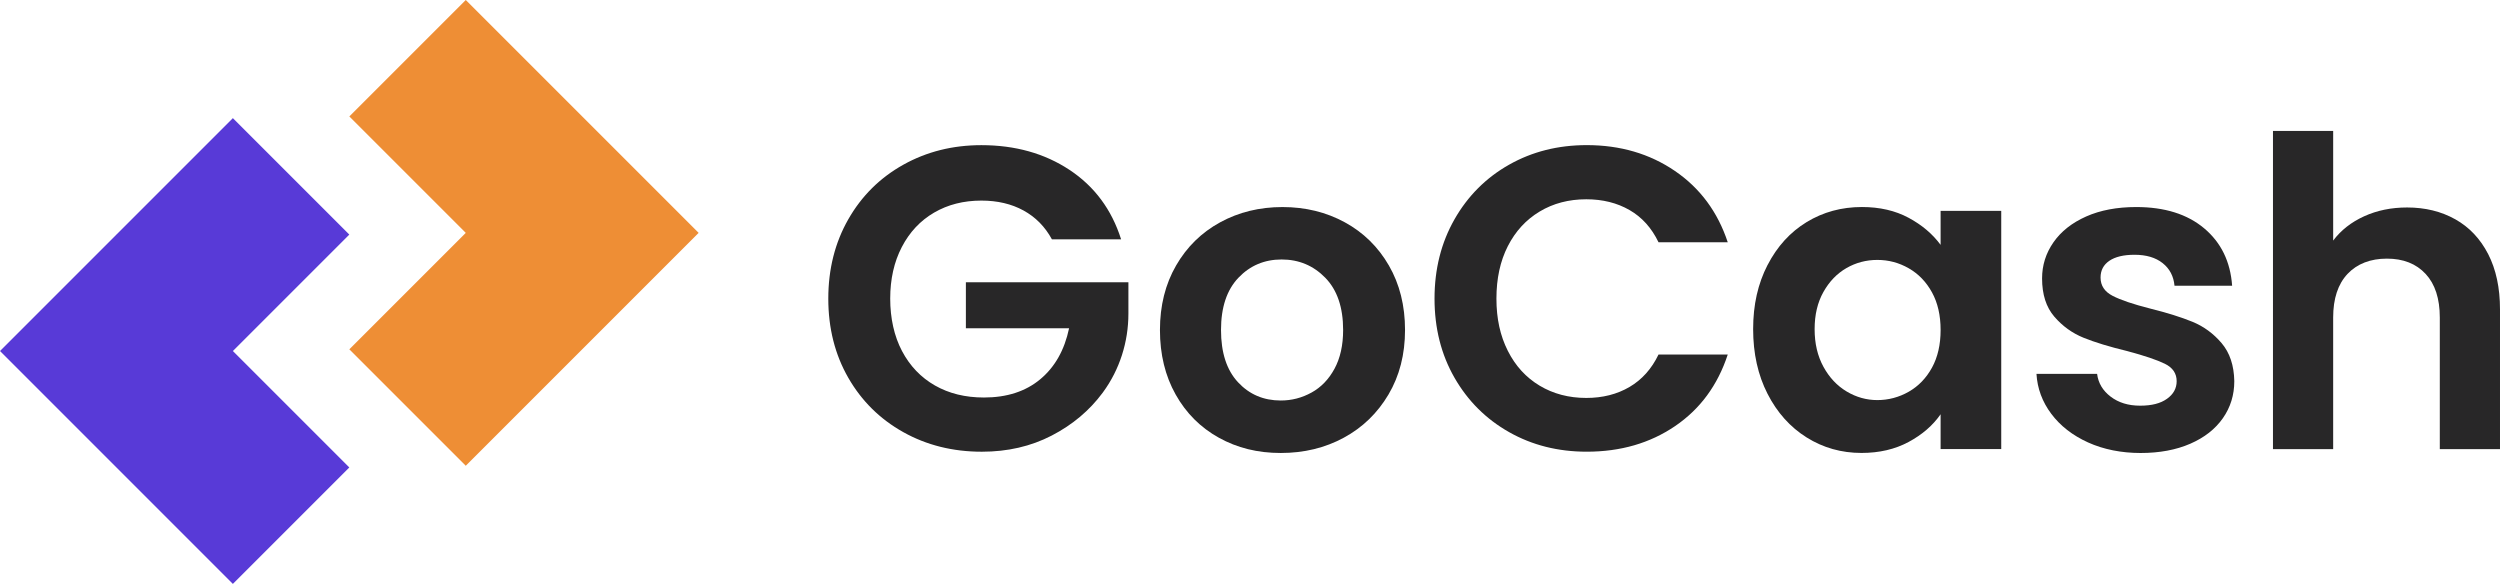 <?xml version="1.0" encoding="UTF-8"?>
<svg id="Warstwa_2" data-name="Warstwa 2" xmlns="http://www.w3.org/2000/svg" viewBox="0 0 1476.05 344.75">
  <defs>
    <style>
      .cls-1 {
        fill: #583ad7;
      }

      .cls-1, .cls-2, .cls-3 {
        stroke-width: 0px;
      }

      .cls-2 {
        fill: #ee8e35;
      }

      .cls-3 {
        fill: #282728;
      }
    </style>
  </defs>
  <g id="Warstwa_1-2" data-name="Warstwa 1">
    <g>
      <g>
        <path id="Path_8" data-name="Path 8" class="cls-1" d="M137.49,69.75l68.75,68.75-68.75,68.75,68.75,68.75-68.75,68.75L0,207.24,137.49,69.75Z"/>
        <path id="Path_9" data-name="Path 9" class="cls-2" d="M275,275l-68.75-68.75,68.75-68.75-68.75-68.75L275,0l137.49,137.49-137.49,137.5Z"/>
      </g>
      <g>
        <path class="cls-3" d="M621.06,141.28c-4.06-7.45-9.65-13.11-16.76-17.01-7.11-3.89-15.4-5.84-24.88-5.84-10.5,0-19.8,2.37-27.93,7.11-8.12,4.74-14.47,11.51-19.04,20.31-4.57,8.8-6.85,18.96-6.85,30.46s2.32,22.17,6.98,30.97c4.65,8.8,11.13,15.57,19.42,20.31,8.29,4.74,17.94,7.11,28.94,7.11,13.54,0,24.63-3.59,33.26-10.79,8.63-7.19,14.3-17.22,17.01-30.08h-60.93v-27.16h95.96v18.5c0,16.67-5.13,33-15,46.43-.08.11-.15.21-.23.32-7.79,10.5-17.81,18.91-30.08,25.26-12.27,6.35-26.02,9.52-41.25,9.52-17.1,0-32.54-3.85-46.33-11.55-13.8-7.7-24.63-18.41-32.5-32.11-7.87-13.71-11.8-29.28-11.8-46.71s3.93-33.04,11.8-46.84c7.87-13.79,18.7-24.54,32.5-32.24,13.79-7.7,29.15-11.55,46.08-11.55,19.97,0,37.32,4.87,52.04,14.6,14.72,9.73,24.88,23.4,30.46,41h-40.87Z"/>
        <path class="cls-3" d="M719.64,258.44c-10.83-6.01-19.34-14.51-25.51-25.51-6.18-11-9.27-23.69-9.27-38.08s3.17-27.08,9.52-38.08c6.35-11,15.02-19.5,26.02-25.51,11-6.01,23.27-9.01,36.81-9.01s25.81,3.01,36.81,9.01c11,6.01,19.67,14.51,26.02,25.51,6.35,11,9.52,23.7,9.52,38.08s-3.26,27.08-9.77,38.08c-6.52,11-15.32,19.51-26.4,25.51-11.09,6.01-23.48,9.01-37.19,9.01s-25.73-3-36.56-9.01ZM774.35,231.78c5.67-3.13,10.19-7.83,13.58-14.09,3.38-6.26,5.08-13.88,5.08-22.85,0-13.37-3.51-23.65-10.54-30.85-7.03-7.19-15.61-10.79-25.77-10.79s-18.66,3.6-25.51,10.79c-6.86,7.2-10.28,17.48-10.28,30.85s3.34,23.65,10.03,30.84c6.68,7.2,15.11,10.79,25.26,10.79,6.43,0,12.48-1.56,18.15-4.7Z"/>
        <path class="cls-3" d="M858.77,129.47c7.87-13.79,18.62-24.54,32.24-32.24,13.62-7.7,28.9-11.55,45.82-11.55,19.8,0,37.15,5.08,52.04,15.23,14.89,10.15,25.3,24.2,31.23,42.14h-40.87c-4.06-8.46-9.77-14.81-17.14-19.04-7.36-4.23-15.87-6.35-25.51-6.35-10.33,0-19.51,2.41-27.54,7.24-8.04,4.82-14.3,11.64-18.79,20.44-4.49,8.8-6.73,19.13-6.73,30.97s2.24,21.96,6.73,30.84c4.48,8.89,10.75,15.74,18.79,20.56,8.04,4.82,17.22,7.24,27.54,7.24,9.65,0,18.15-2.16,25.51-6.47,7.36-4.32,13.07-10.7,17.14-19.17h40.87c-5.93,18.11-16.29,32.2-31.1,42.27-14.81,10.07-32.2,15.11-52.17,15.11-16.93,0-32.2-3.85-45.82-11.55-13.63-7.7-24.37-18.41-32.24-32.11-7.87-13.71-11.8-29.28-11.8-46.71s3.93-33.04,11.8-46.84Z"/>
        <path class="cls-3" d="M1043.59,156.51c5.67-11,13.37-19.46,23.1-25.39,9.73-5.92,20.6-8.89,32.62-8.89,10.49,0,19.68,2.12,27.55,6.35,7.87,4.23,14.17,9.56,18.91,15.99v-20.06h35.8v140.64h-35.8v-20.56c-4.57,6.6-10.88,12.06-18.91,16.37-8.04,4.32-17.31,6.47-27.8,6.47-11.85,0-22.64-3.05-32.37-9.14-9.73-6.09-17.43-14.68-23.1-25.77-5.67-11.08-8.5-23.82-8.5-38.21s2.83-26.82,8.5-37.83ZM1140.69,172.63c-3.39-6.18-7.96-10.92-13.71-14.22-5.76-3.3-11.93-4.95-18.53-4.95s-12.69,1.61-18.28,4.82c-5.58,3.22-10.11,7.91-13.58,14.09-3.47,6.18-5.2,13.5-5.2,21.96s1.73,15.87,5.2,22.21c3.47,6.35,8.04,11.21,13.71,14.6,5.67,3.39,11.72,5.08,18.15,5.08s12.78-1.65,18.53-4.95c5.75-3.3,10.32-8.04,13.71-14.22,3.38-6.18,5.08-13.58,5.08-22.21s-1.69-16.03-5.08-22.21Z"/>
        <path class="cls-3" d="M1232.84,261.23c-9.14-4.15-16.37-9.77-21.71-16.88-5.33-7.11-8.25-14.98-8.76-23.61h35.8c.67,5.42,3.34,9.9,8,13.45,4.65,3.55,10.45,5.33,17.39,5.33s12.06-1.35,15.87-4.06c3.81-2.71,5.71-6.18,5.71-10.41,0-4.57-2.33-8-6.98-10.28-4.66-2.28-12.06-4.78-22.21-7.49-10.5-2.54-19.08-5.16-25.77-7.87-6.69-2.71-12.44-6.85-17.26-12.44-4.82-5.58-7.24-13.11-7.24-22.59,0-7.78,2.24-14.89,6.73-21.33,4.48-6.43,10.92-11.51,19.29-15.23,8.38-3.72,18.24-5.58,29.58-5.58,16.76,0,30.12,4.19,40.11,12.57,9.98,8.38,15.49,19.67,16.5,33.89h-34.02c-.51-5.59-2.84-10.03-6.98-13.33-4.15-3.3-9.69-4.95-16.63-4.95-6.43,0-11.38,1.19-14.85,3.55-3.47,2.37-5.2,5.67-5.2,9.9,0,4.74,2.37,8.34,7.11,10.79,4.74,2.46,12.1,4.95,22.09,7.49,10.16,2.54,18.53,5.16,25.13,7.87,6.6,2.71,12.31,6.9,17.14,12.57,4.82,5.67,7.32,13.16,7.49,22.47,0,8.12-2.24,15.4-6.73,21.83-4.49,6.43-10.92,11.47-19.29,15.11-8.38,3.64-18.15,5.46-29.32,5.46s-21.83-2.07-30.97-6.22Z"/>
        <path class="cls-3" d="M1449.65,129.47c8.29,4.66,14.76,11.51,19.42,20.56,4.65,9.06,6.98,19.93,6.98,32.62v82.51h-35.54v-77.68c0-11.17-2.79-19.76-8.38-25.77-5.58-6.01-13.2-9.01-22.85-9.01s-17.56,3.01-23.23,9.01c-5.67,6.01-8.5,14.6-8.5,25.77v77.68h-35.54V77.3h35.54v64.74c4.57-6.09,10.66-10.87,18.28-14.34,7.62-3.47,16.08-5.2,25.39-5.2,10.66,0,20.14,2.33,28.43,6.98Z"/>
      </g>
    </g>
  </g>
</svg>